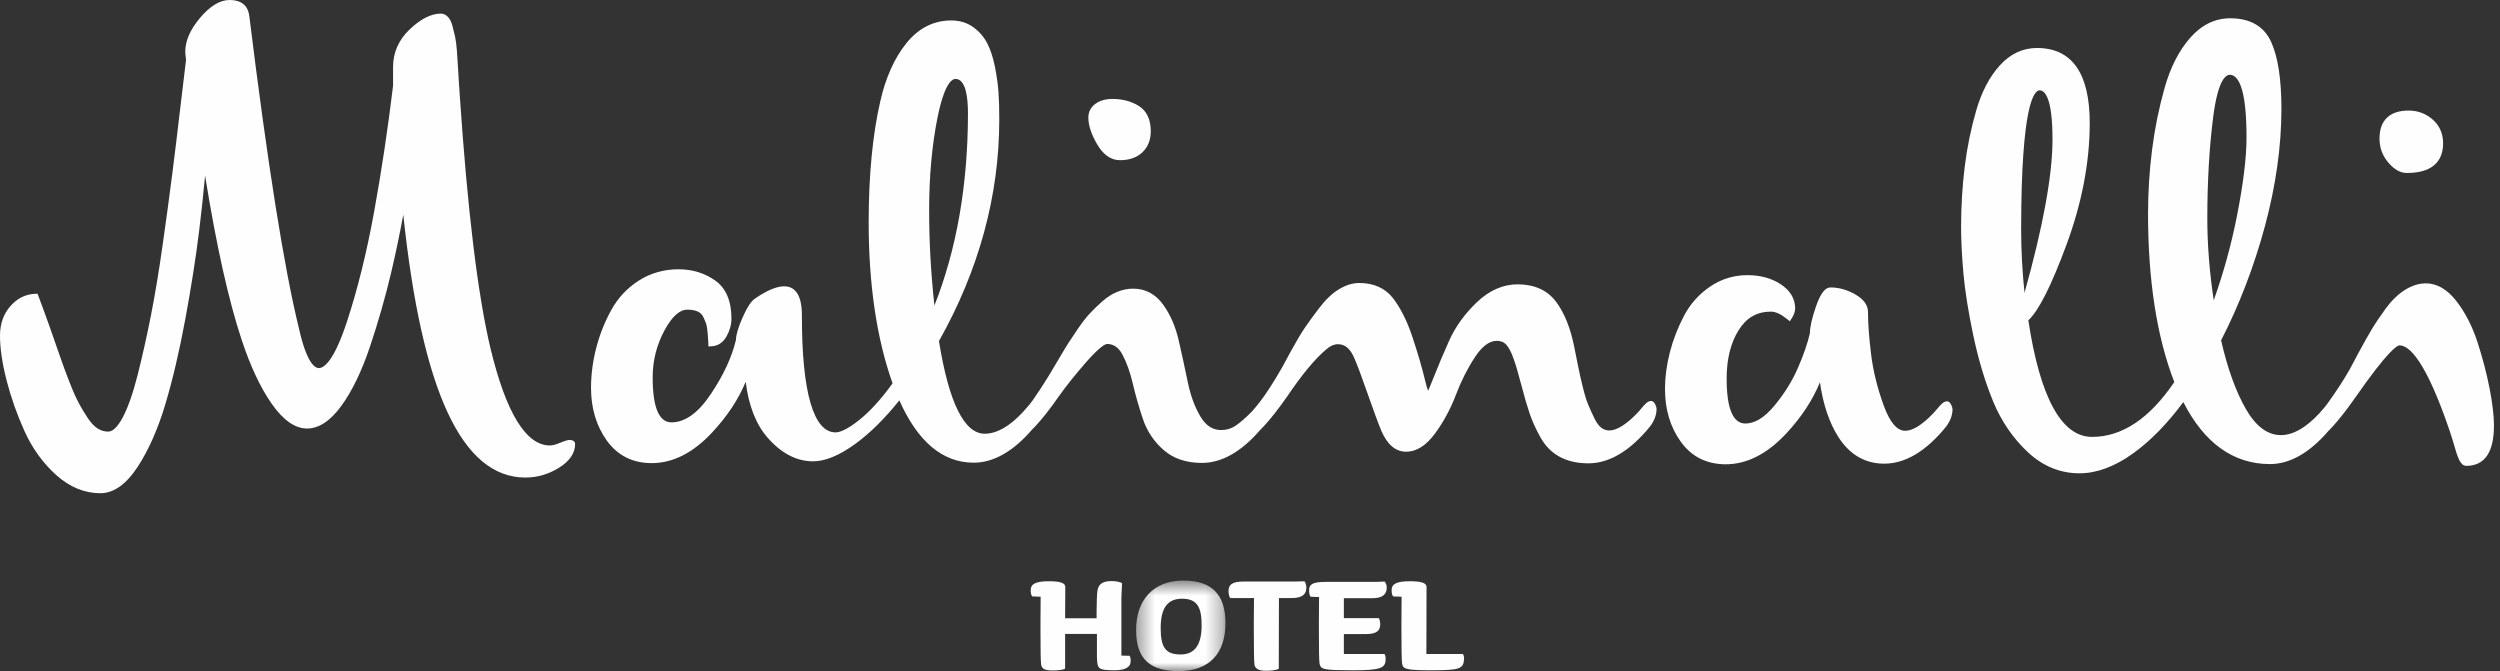 <?xml version="1.0" encoding="UTF-8"?> <svg xmlns="http://www.w3.org/2000/svg" xmlns:xlink="http://www.w3.org/1999/xlink" width="149px" height="40px" viewBox="0 0 149 40" version="1.1"><rect x="0" y="0" width="149" height="40" fill="#333333" stroke="none"/><title>logo/malinalli-white-nav</title><desc>Created with Sketch.</desc><defs><polygon id="path-1" points="0.377 0.605 5.704 0.605 5.704 6 0.377 6"></polygon></defs><g id="Layout" stroke="none" stroke-width="1" fill="none" fill-rule="evenodd"><g id="Home" transform="translate(-165, -30)"><g id="nav-section" transform="translate(165, 29)"><g id="logo/malinalli-white-nav" transform="translate(0, 1)"><g id="logo-malinalli-nav"><path d="M66.747,9.547 C67.306,9.548 67.756,9.39 68.085,9.079 C68.416,8.766 68.585,8.346 68.586,7.83 C68.586,7.13 68.351,6.623 67.887,6.324 C67.446,6.042 66.914,5.898 66.305,5.897 C65.894,5.896 65.552,5.994 65.288,6.187 C65.009,6.392 64.867,6.668 64.866,7.005 C64.866,7.472 65.043,8.01 65.393,8.606 C65.76,9.23 66.215,9.547 66.747,9.547" id="Fill-1" fill="#FEFEFE"></path><path d="M33.942,26.222 C33.867,26.222 33.739,26.244 33.36,26.399 C33.117,26.499 32.918,26.55 32.768,26.549 C31.348,26.548 30.159,24.602 29.234,20.766 C28.478,17.599 27.862,12.526 27.402,5.685 C27.387,5.482 27.368,5.194 27.344,4.82 L27.288,3.881 C27.272,3.63 27.252,3.34 27.23,3.012 C27.206,2.676 27.169,2.396 27.121,2.177 C27.074,1.964 27.022,1.754 26.967,1.548 C26.905,1.316 26.82,1.143 26.706,1.018 C26.579,0.881 26.434,0.811 26.275,0.811 C25.701,0.81 25.076,1.125 24.421,1.747 C23.762,2.372 23.428,3.124 23.427,3.982 L23.427,5.11 C23.113,7.706 22.732,10.238 22.294,12.64 C21.857,15.038 21.316,17.227 20.686,19.148 C19.89,21.576 19.291,21.938 19.004,21.937 C18.758,21.937 18.275,21.628 17.813,19.556 C16.931,15.968 15.937,9.708 14.858,0.95 C14.807,0.517 14.562,0.001 13.68,0 C13.114,-0 12.525,0.354 11.93,1.056 C11.342,1.748 11.043,2.428 11.042,3.077 C11.042,3.162 11.058,3.322 11.088,3.569 C11.024,4.06 10.91,5.008 10.747,6.411 C10.582,7.829 10.423,9.142 10.274,10.314 C10.125,11.486 9.934,12.898 9.706,14.51 C9.48,16.117 9.242,17.554 9,18.781 C8.758,20.008 8.493,21.196 8.212,22.313 C7.934,23.42 7.63,24.287 7.31,24.889 C7.018,25.435 6.722,25.724 6.452,25.724 C6.231,25.723 6.03,25.666 5.836,25.549 C5.64,25.429 5.444,25.228 5.256,24.952 C5.058,24.662 4.872,24.355 4.704,24.041 C4.536,23.728 4.346,23.3 4.139,22.769 C3.931,22.236 3.747,21.737 3.592,21.286 C3.436,20.832 3.23,20.24 2.972,19.512 C2.712,18.781 2.48,18.144 2.28,17.62 L2.237,17.506 L2.116,17.51 C1.537,17.526 1.033,17.774 0.619,18.246 C0.208,18.714 0.001,19.304 0,20 C-0.001,20.746 0.13,21.64 0.39,22.659 C0.648,23.672 1.009,24.696 1.463,25.702 C1.924,26.721 2.556,27.597 3.344,28.306 C4.146,29.028 5.032,29.396 5.978,29.396 C6.771,29.397 7.518,28.871 8.199,27.832 C8.855,26.83 9.412,25.572 9.854,24.094 C10.293,22.625 10.695,20.91 11.048,19 C11.401,17.09 11.68,15.307 11.876,13.701 C12.011,12.602 12.126,11.518 12.222,10.462 C12.891,14.62 13.626,17.919 14.411,20.281 C14.928,21.838 15.526,23.108 16.188,24.056 C16.874,25.04 17.584,25.539 18.297,25.54 C19.009,25.54 19.703,25.079 20.36,24.168 C20.994,23.291 21.564,22.108 22.053,20.653 C22.539,19.208 22.964,17.72 23.317,16.23 C23.578,15.125 23.819,13.974 24.036,12.796 C25.15,23.33 27.534,28.458 31.312,28.462 C32.014,28.462 32.683,28.269 33.303,27.887 C33.948,27.488 34.276,27.01 34.276,26.464 C34.277,26.408 34.253,26.222 33.942,26.222" id="Fill-3" fill="#FEFEFE"></path><path d="M55.377,12.483 C55.379,10.502 55.545,8.667 55.871,7.029 C56.279,5.006 56.722,4.704 56.949,4.704 C57.564,4.705 57.692,5.824 57.691,6.762 C57.687,11.022 57.014,14.87 55.691,18.21 C55.48,16.274 55.374,14.352 55.377,12.483 M98.731,24.376 C98.731,24.301 98.707,24.214 98.655,24.111 C98.626,24.053 98.549,23.9 98.397,23.899 C98.305,23.899 98.21,23.944 98.107,24.036 C98.029,24.105 97.939,24.203 97.83,24.336 C97.732,24.456 97.655,24.545 97.592,24.608 C96.924,25.304 96.358,25.656 95.908,25.656 C95.741,25.656 95.589,25.605 95.446,25.5 C95.299,25.392 95.159,25.204 95.031,24.942 C94.894,24.66 94.769,24.386 94.661,24.129 C94.555,23.88 94.444,23.517 94.33,23.051 C94.215,22.58 94.129,22.201 94.075,21.922 C94.021,21.64 93.939,21.233 93.83,20.701 C93.608,19.57 93.243,18.658 92.747,17.992 C92.231,17.3 91.459,16.948 90.452,16.947 C89.583,16.946 88.765,17.305 88.023,18.012 C87.297,18.704 86.743,19.472 86.375,20.293 C86.014,21.1 85.696,21.852 85.431,22.528 C85.276,22.925 85.176,23.158 85.113,23.294 C85.066,23.169 85.001,22.954 84.913,22.585 C84.756,21.924 84.515,21.098 84.196,20.131 C83.872,19.147 83.473,18.348 83.009,17.754 C82.539,17.166 81.871,16.868 81.023,16.867 C80.617,16.866 80.204,16.993 79.796,17.243 C79.396,17.486 79.001,17.863 78.622,18.362 C78.253,18.846 77.959,19.251 77.747,19.566 C77.534,19.88 77.259,20.346 76.927,20.951 C76.555,21.634 76.423,21.875 76.413,21.898 C75.901,22.792 75.447,23.496 75.065,23.984 L74.868,24.228 C74.868,24.228 74.814,24.29 74.797,24.312 C74.699,24.431 74.621,24.521 74.561,24.58 C74.196,24.945 73.877,25.218 73.614,25.39 C73.366,25.552 73.094,25.631 72.781,25.631 C72.278,25.63 71.877,25.373 71.557,24.844 C71.217,24.284 70.961,23.592 70.794,22.786 C70.624,21.962 70.443,21.128 70.256,20.308 C70.065,19.468 69.749,18.74 69.315,18.144 C68.863,17.522 68.263,17.205 67.536,17.204 C67.219,17.204 66.901,17.267 66.593,17.392 C66.287,17.515 65.985,17.706 65.698,17.961 C65.423,18.204 65.175,18.444 64.959,18.675 C64.743,18.906 64.504,19.212 64.249,19.586 C63.998,19.955 63.808,20.238 63.683,20.434 C63.557,20.63 63.382,20.92 63.162,21.295 C63.081,21.434 62.833,21.858 62.786,21.928 C62.414,22.562 62.029,23.166 61.638,23.729 C61.583,23.816 61.484,23.949 61.354,24.113 C61.305,24.166 61.252,24.226 61.194,24.298 C61.097,24.416 61.019,24.506 60.955,24.57 C60.163,25.42 59.399,25.85 58.686,25.85 C57.467,25.848 56.55,23.99 55.962,20.327 C58.343,16.101 59.553,11.664 59.557,7.14 C59.558,6.544 59.543,6.003 59.512,5.534 C59.481,5.06 59.409,4.539 59.3,3.986 C59.188,3.426 59.033,2.952 58.839,2.58 C58.641,2.198 58.359,1.874 58.003,1.616 C57.639,1.353 57.198,1.219 56.695,1.219 C55.645,1.218 54.743,1.676 54.015,2.582 C53.306,3.465 52.784,4.628 52.465,6.038 C52.009,8.012 51.777,10.424 51.773,13.206 C51.769,16.938 52.249,20.18 53.197,22.846 C52.538,23.762 51.883,24.488 51.249,25 C50.463,25.637 50.025,25.77 49.796,25.77 C48.481,25.768 47.788,23.361 47.793,18.808 C47.795,17.652 47.438,17.066 46.733,17.064 C46.287,17.064 45.719,17.304 44.993,17.797 C44.761,17.957 44.519,18.33 44.252,18.936 C43.995,19.52 43.867,19.955 43.861,20.262 C43.629,21.264 43.125,22.351 42.361,23.493 C41.615,24.609 40.827,25.174 40.015,25.173 C39.273,25.172 38.897,24.267 38.899,22.482 C38.9,21.498 39.135,20.564 39.597,19.702 C40.041,18.874 40.5,18.456 40.961,18.456 C41.217,18.456 41.429,18.495 41.593,18.57 C41.744,18.64 41.855,18.754 41.931,18.921 C42.02,19.114 42.08,19.266 42.109,19.374 C42.137,19.48 42.162,19.679 42.185,19.965 C42.214,20.346 42.219,20.444 42.219,20.468 L42.219,20.648 L42.397,20.639 C42.787,20.621 43.091,20.422 43.302,20.048 C43.495,19.704 43.594,19.348 43.594,18.992 C43.595,17.937 43.268,17.171 42.621,16.716 C41.993,16.274 41.261,16.05 40.447,16.049 C39.574,16.048 38.777,16.274 38.079,16.719 C37.385,17.162 36.833,17.75 36.437,18.468 C36.047,19.172 35.745,19.93 35.539,20.722 C35.332,21.514 35.226,22.318 35.225,23.111 C35.224,24.33 35.542,25.39 36.169,26.262 C36.809,27.15 37.708,27.601 38.84,27.602 C40.104,27.604 41.318,26.986 42.45,25.768 C43.35,24.801 44.018,23.79 44.444,22.754 C44.617,24.168 45.051,25.282 45.738,26.072 C46.557,27.016 47.472,27.494 48.457,27.495 C49.179,27.496 50.026,27.146 50.975,26.456 C51.847,25.822 52.73,24.949 53.602,23.861 C54.693,26.324 56.181,27.574 58.028,27.576 C59.209,27.577 60.383,26.911 61.503,25.611 C61.571,25.548 61.641,25.476 61.719,25.39 C62.129,24.95 62.592,24.36 63.095,23.638 C63.529,23.021 64.082,22.328 64.74,21.578 C65.619,20.578 65.915,20.5 65.985,20.5 C66.373,20.501 66.673,20.709 66.9,21.138 C67.149,21.607 67.357,22.19 67.517,22.868 C67.68,23.566 67.882,24.273 68.117,24.972 C68.359,25.694 68.774,26.315 69.349,26.818 C69.933,27.33 70.7,27.589 71.63,27.59 C72.811,27.592 73.984,26.927 75.104,25.628 C75.172,25.565 75.245,25.492 75.322,25.405 C75.732,24.964 76.195,24.374 76.701,23.65 C77.595,22.326 78.383,21.376 79.045,20.823 C79.28,20.616 79.512,20.515 79.752,20.515 C80.166,20.516 80.482,20.788 80.721,21.352 C80.891,21.74 81.161,22.462 81.523,23.499 C81.895,24.563 82.161,25.28 82.335,25.693 C82.691,26.508 83.185,26.922 83.804,26.923 C84.421,26.924 85.005,26.553 85.538,25.822 C86.046,25.125 86.465,24.346 86.782,23.508 C87.09,22.695 87.472,21.941 87.917,21.268 C88.335,20.634 88.769,20.314 89.205,20.314 C89.453,20.314 89.641,20.392 89.78,20.55 C89.937,20.728 90.083,21.012 90.217,21.399 C90.339,21.736 90.491,22.252 90.667,22.932 C90.848,23.624 91.014,24.196 91.162,24.633 C91.313,25.08 91.529,25.559 91.807,26.058 C92.094,26.578 92.484,26.972 92.965,27.23 C93.44,27.484 94.011,27.614 94.663,27.615 C95.917,27.616 97.153,26.878 98.344,25.416 C98.601,25.074 98.731,24.724 98.731,24.376" id="Fill-5" fill="#FEFEFE"></path><path d="M116.034,23.918 C115.942,23.918 115.848,23.963 115.745,24.055 C115.666,24.125 115.576,24.223 115.467,24.356 C115.37,24.475 115.292,24.565 115.23,24.627 C114.562,25.323 113.996,25.675 113.546,25.675 C113.065,25.674 112.638,25.175 112.278,24.191 C111.894,23.145 111.638,22.107 111.516,21.108 C111.393,20.103 111.332,19.258 111.332,18.595 C111.333,18.187 111.076,17.833 110.567,17.543 C110.09,17.271 109.596,17.132 109.099,17.131 C108.776,17.131 108.5,17.492 108.232,18.267 C107.992,18.96 107.874,19.482 107.87,19.863 C107.73,20.469 107.486,21.174 107.142,21.959 C106.798,22.745 106.32,23.504 105.723,24.215 C105.15,24.897 104.578,25.243 104.023,25.242 C103.28,25.241 102.906,24.335 102.908,22.551 C102.909,21.4 103.15,20.432 103.624,19.675 C104.087,18.932 104.719,18.572 105.555,18.573 C105.826,18.573 106.154,18.726 106.526,19.029 L106.672,19.146 L106.776,18.99 C106.92,18.775 106.993,18.561 106.993,18.351 C106.976,17.778 106.683,17.301 106.12,16.933 C105.578,16.58 104.916,16.4 104.15,16.399 C103.337,16.398 102.586,16.628 101.918,17.083 C101.256,17.534 100.732,18.123 100.36,18.833 C99.995,19.529 99.714,20.259 99.522,21.003 C99.331,21.749 99.234,22.481 99.234,23.18 C99.232,24.399 99.549,25.459 100.178,26.331 C100.818,27.219 101.716,27.669 102.848,27.671 C104.112,27.672 105.326,27.055 106.459,25.837 C107.369,24.858 108.043,23.833 108.468,22.782 C108.656,24.107 109.028,25.208 109.578,26.063 C110.249,27.104 111.165,27.633 112.3,27.634 C113.553,27.635 114.791,26.897 115.982,25.435 C116.239,25.093 116.369,24.743 116.37,24.395 C116.37,24.32 116.344,24.233 116.293,24.131 C116.264,24.072 116.187,23.918 116.034,23.918" id="Fill-7" fill="#FEFEFE"></path><path d="M131.556,12.987 C131.558,10.802 131.675,8.789 131.902,7.005 C132.183,4.788 132.645,4.457 132.896,4.457 C133.352,4.458 133.896,5.109 133.893,8.205 C133.892,9.392 133.698,10.971 133.317,12.898 C132.978,14.607 132.515,16.286 131.938,17.897 C131.683,16.19 131.554,14.541 131.556,12.987 M120.661,17.45 C120.526,16.159 120.459,14.877 120.46,13.632 C120.468,6.186 121.236,5.383 121.565,5.383 C121.851,5.384 122.332,5.767 122.329,8.333 C122.326,10.444 121.766,13.508 120.661,17.45 M148.382,23.165 C148.209,22.277 147.968,21.351 147.664,20.411 C147.355,19.458 146.932,18.631 146.408,17.953 C145.86,17.247 145.247,16.889 144.584,16.888 C144.162,16.888 143.737,17.023 143.32,17.289 C142.912,17.549 142.529,17.923 142.182,18.399 C141.843,18.863 141.555,19.293 141.326,19.678 C141.095,20.069 140.837,20.528 140.56,21.043 C140.276,21.57 140.103,21.895 140.044,22.013 C139.674,22.659 139.242,23.325 138.758,23.995 C138.72,24.053 138.654,24.139 138.573,24.241 C138.535,24.283 138.496,24.327 138.453,24.381 C138.356,24.5 138.278,24.589 138.214,24.653 C137.422,25.503 136.658,25.933 135.945,25.933 C135.154,25.932 134.455,25.416 133.866,24.398 C133.261,23.351 132.76,21.967 132.378,20.283 C133.463,18.171 134.34,15.887 134.986,13.493 C135.638,11.075 135.97,8.729 135.973,6.518 C135.975,4.75 135.77,3.4 135.364,2.506 C134.938,1.567 134.116,1.091 132.922,1.089 C132.015,1.089 131.209,1.482 130.529,2.26 C129.865,3.018 129.355,4.018 129.012,5.233 C128.674,6.429 128.423,7.669 128.264,8.917 C128.106,10.16 128.026,11.433 128.024,12.702 C128.02,16.697 128.546,20.084 129.588,22.769 C128.122,24.941 126.472,26.041 124.686,26.039 C122.866,26.037 121.588,23.7 120.889,19.093 C121.514,18.505 122.257,17.031 123.158,14.597 C124.078,12.112 124.546,9.673 124.548,7.35 C124.552,4.373 123.494,2.862 121.404,2.86 C120.56,2.859 119.814,3.209 119.188,3.899 C118.578,4.572 118.106,5.47 117.787,6.568 C117.472,7.65 117.24,8.783 117.098,9.937 C116.956,11.087 116.882,12.29 116.881,13.511 C116.88,14.308 116.928,15.244 117.02,16.294 C117.113,17.343 117.314,18.601 117.617,20.033 C117.922,21.468 118.318,22.781 118.795,23.935 C119.278,25.103 119.97,26.113 120.85,26.94 C121.746,27.781 122.783,28.209 123.933,28.209 C124.966,28.211 126.05,27.806 127.154,27.007 C128.182,26.265 129.181,25.241 130.126,23.964 C131.376,26.413 133.11,27.656 135.287,27.659 C136.469,27.66 137.643,26.994 138.764,25.694 C138.83,25.631 138.902,25.559 138.978,25.473 C139.388,25.032 139.851,24.443 140.355,23.721 C142.378,20.809 142.898,20.583 143.009,20.583 C143.584,20.584 144.572,21.472 146.008,25.7 C146.054,25.84 146.112,26.023 146.182,26.248 C146.252,26.473 146.306,26.655 146.345,26.794 C146.384,26.94 146.434,27.088 146.49,27.233 C146.551,27.391 146.613,27.509 146.679,27.594 C146.79,27.735 146.908,27.765 146.989,27.765 C148.083,27.766 148.639,26.959 148.64,25.367 C148.641,24.795 148.554,24.054 148.382,23.165" id="Fill-9" fill="#FEFEFE"></path><path d="M143.442,10.31 C145.232,10.312 145.608,9.352 145.609,8.546 C145.61,7.965 145.401,7.487 144.989,7.126 C144.584,6.771 144.104,6.59 143.564,6.59 C142.424,6.588 141.82,7.166 141.819,8.26 C141.818,8.8 141.994,9.28 142.34,9.685 C142.692,10.099 143.064,10.31 143.442,10.31" id="Fill-11" fill="#FEFEFE"></path><path d="M62.013,37.004 C62.013,36.547 62.023,36.197 62.023,35.565 L61.518,35.546 C61.44,35.439 61.431,35.303 61.431,35.167 C61.431,34.817 61.703,34.642 62.509,34.642 C63.151,34.642 63.491,34.729 63.491,34.982 L63.481,36.849 L65.357,36.849 L65.357,36.401 C65.367,36.207 65.367,36.061 65.367,35.964 C65.367,35.76 65.377,35.546 65.387,35.39 C65.416,34.759 65.756,34.632 66.271,34.632 C66.466,34.632 66.777,34.681 66.874,34.759 L66.835,35.614 L66.835,39.074 L67.321,39.084 C67.379,39.162 67.389,39.288 67.389,39.385 C67.389,39.775 67.058,39.949 66.407,39.949 C65.455,39.93 65.406,39.901 65.377,39.171 L65.377,37.781 L63.481,37.781 L63.481,39.852 C63.355,39.93 63.015,39.959 62.743,39.959 C62.237,39.959 62.101,39.852 62.053,39.619 C62.023,39.405 62.013,38.715 62.013,37.587 L62.013,37.004 Z" id="Fill-13" fill="#FEFEFE"></path><g id="Group-17" transform="translate(67.333, 33.998)"><mask id="mask-2" fill="white"><use xlink:href="#path-1"></use></mask><g id="Clip-16"></g><path d="M3.118,1.684 C2.185,1.684 1.844,2.336 1.844,3.434 C1.844,4.62 2.156,5.008 3.04,5.008 C3.866,5.008 4.284,4.435 4.284,3.278 C4.284,2.238 4.051,1.684 3.118,1.684 M2.914,6 C1.31,6 0.377,5.368 0.377,3.56 C0.377,1.772 1.388,0.605 3.196,0.605 C4.945,0.605 5.704,1.48 5.704,3.142 C5.704,4.931 4.76,6 2.914,6" id="Fill-15" fill="#FEFEFE" mask="url(#mask-2)"></path></g><path d="M73.319,35.643 C73.251,35.546 73.221,35.352 73.221,35.235 C73.221,34.856 73.416,34.661 74.115,34.661 L77.177,34.661 L77.742,34.642 C77.809,34.71 77.859,34.894 77.859,35.021 C77.859,35.41 77.625,35.643 76.993,35.643 L76.225,35.643 L76.215,39.862 C76.079,39.94 75.72,39.978 75.457,39.978 C75.01,39.978 74.815,39.852 74.767,39.628 C74.738,39.405 74.728,38.714 74.728,37.588 L74.728,37.014 C74.728,36.576 74.738,36.236 74.738,35.643 L73.319,35.643 Z" id="Fill-18" fill="#FEFEFE"></path><path d="M78.606,37.004 C78.606,36.547 78.616,36.207 78.616,35.585 L78.111,35.565 C78.034,35.468 78.024,35.313 78.024,35.167 C78.024,34.836 78.218,34.681 79.006,34.681 L81.97,34.681 L82.524,34.661 C82.602,34.739 82.65,34.895 82.65,35.011 C82.65,35.41 82.417,35.653 81.786,35.653 L80.094,35.653 L80.094,36.839 L82.174,36.839 C82.232,36.917 82.261,37.101 82.261,37.199 C82.261,37.587 82.048,37.791 81.406,37.791 L80.094,37.791 L80.094,38.977 L82.514,38.977 C82.572,39.065 82.582,39.162 82.582,39.288 C82.582,39.833 82.271,39.949 80.57,39.949 C78.888,39.939 78.733,39.911 78.646,39.56 C78.616,39.337 78.606,38.715 78.606,37.587 L78.606,37.004 Z" id="Fill-20" fill="#FEFEFE"></path><path d="M87.19,38.977 C87.248,39.065 87.258,39.162 87.258,39.288 C87.219,39.871 86.996,39.939 85.372,39.949 C83.798,39.949 83.613,39.881 83.564,39.541 C83.536,39.317 83.526,38.705 83.526,37.587 L83.526,37.004 C83.526,36.547 83.536,36.197 83.536,35.565 L83.03,35.546 C82.952,35.439 82.942,35.303 82.942,35.167 C82.942,34.817 83.214,34.642 84.021,34.642 C84.662,34.642 85.022,34.729 85.022,34.982 L85.012,38.977 L87.19,38.977 Z" id="Fill-22" fill="#FEFEFE"></path></g></g></g></g></g></svg> 